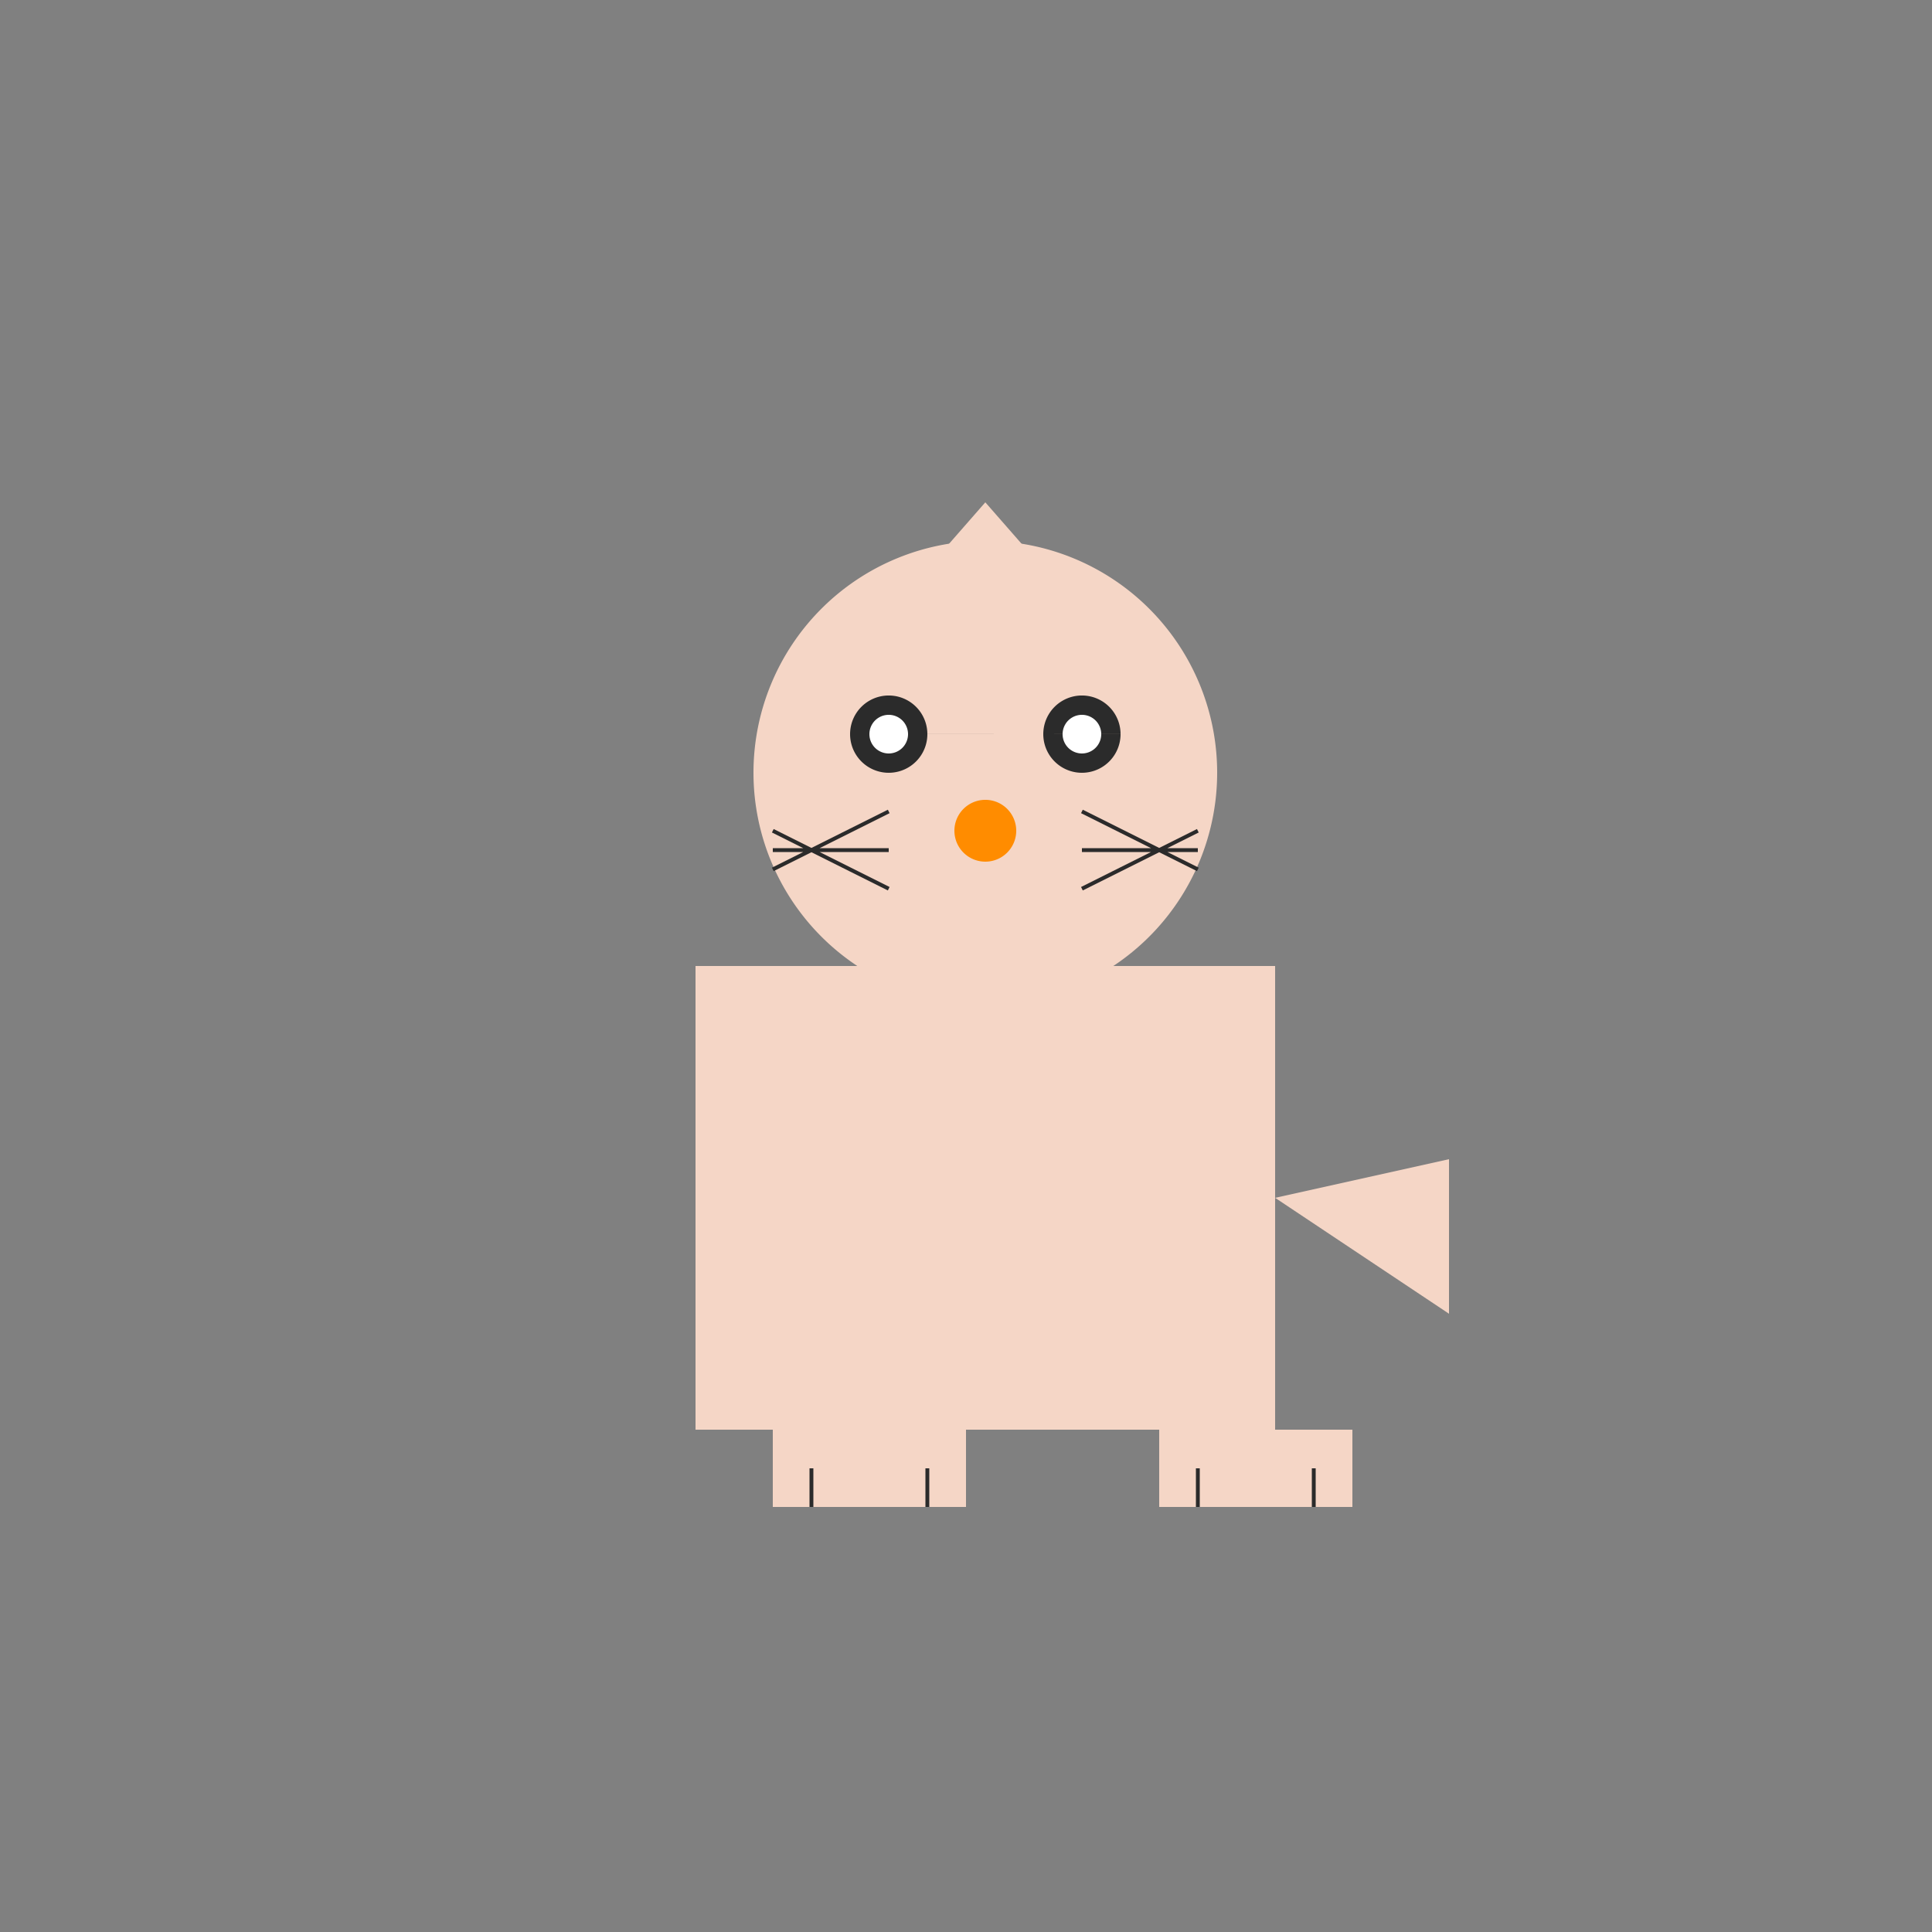 <!--

Generated by DrawGPT.
Free, open source, AI generated images in SVG, PNG, and HTML Canvas format.
https://drawgpt.ai

Created: 2023-09-26T09:51:12.435Z
Link: https://drawgpt.ai/prompt/45284/

-->
<svg xmlns="http://www.w3.org/2000/svg" xmlns:xlink="http://www.w3.org/1999/xlink" width="500" height="500"><rect width="100%" height="100%" fill="#808080" stroke="none"/><defs/><g><rect fill="#F5D6C6" stroke="none" x="180" y="250" width="150" height="120"/><path fill="#F5D6C6" stroke="none" paint-order="stroke fill markers" d=" M 315 200 A 60 60 0 1 1 315 199.94"/><path fill="#F5D6C6" stroke="none" paint-order="stroke fill markers" d=" M 220 170 L 255 130 L 290 170"/><path fill="#2B2B2B" stroke="none" paint-order="stroke fill markers" d=" M 240 190 A 10 10 0 1 1 240 189.99 L 290 190 A 10 10 0 1 1 290 189.99"/><path fill="#FFFFFF" stroke="none" paint-order="stroke fill markers" d=" M 235 190 A 5 5 0 1 1 235 189.995 L 285 190 A 5 5 0 1 1 285 189.995"/><path fill="#FF8C00" stroke="none" paint-order="stroke fill markers" d=" M 263 215 A 8 8 0 1 1 263 214.992"/><path fill="none" stroke="#2B2B2B" paint-order="fill stroke markers" d=" M 230 210 L 200 225 M 230 220 L 200 220 M 230 230 L 200 215 M 280 210 L 310 225 M 280 220 L 310 220 M 280 230 L 310 215" stroke-miterlimit="10" stroke-dasharray=""/><path fill="#F5D6C6" stroke="none" paint-order="stroke fill markers" d=" M 330 310 L 375 300 L 375 340"/><rect fill="#F5D6C6" stroke="none" x="200" y="370" width="50" height="20"/><rect fill="#F5D6C6" stroke="none" x="300" y="370" width="50" height="20"/><path fill="none" stroke="#2B2B2B" paint-order="fill stroke markers" d=" M 210 380 L 210 390 M 240 380 L 240 390 M 310 380 L 310 390 M 340 380 L 340 390" stroke-miterlimit="10" stroke-dasharray=""/></g></svg>